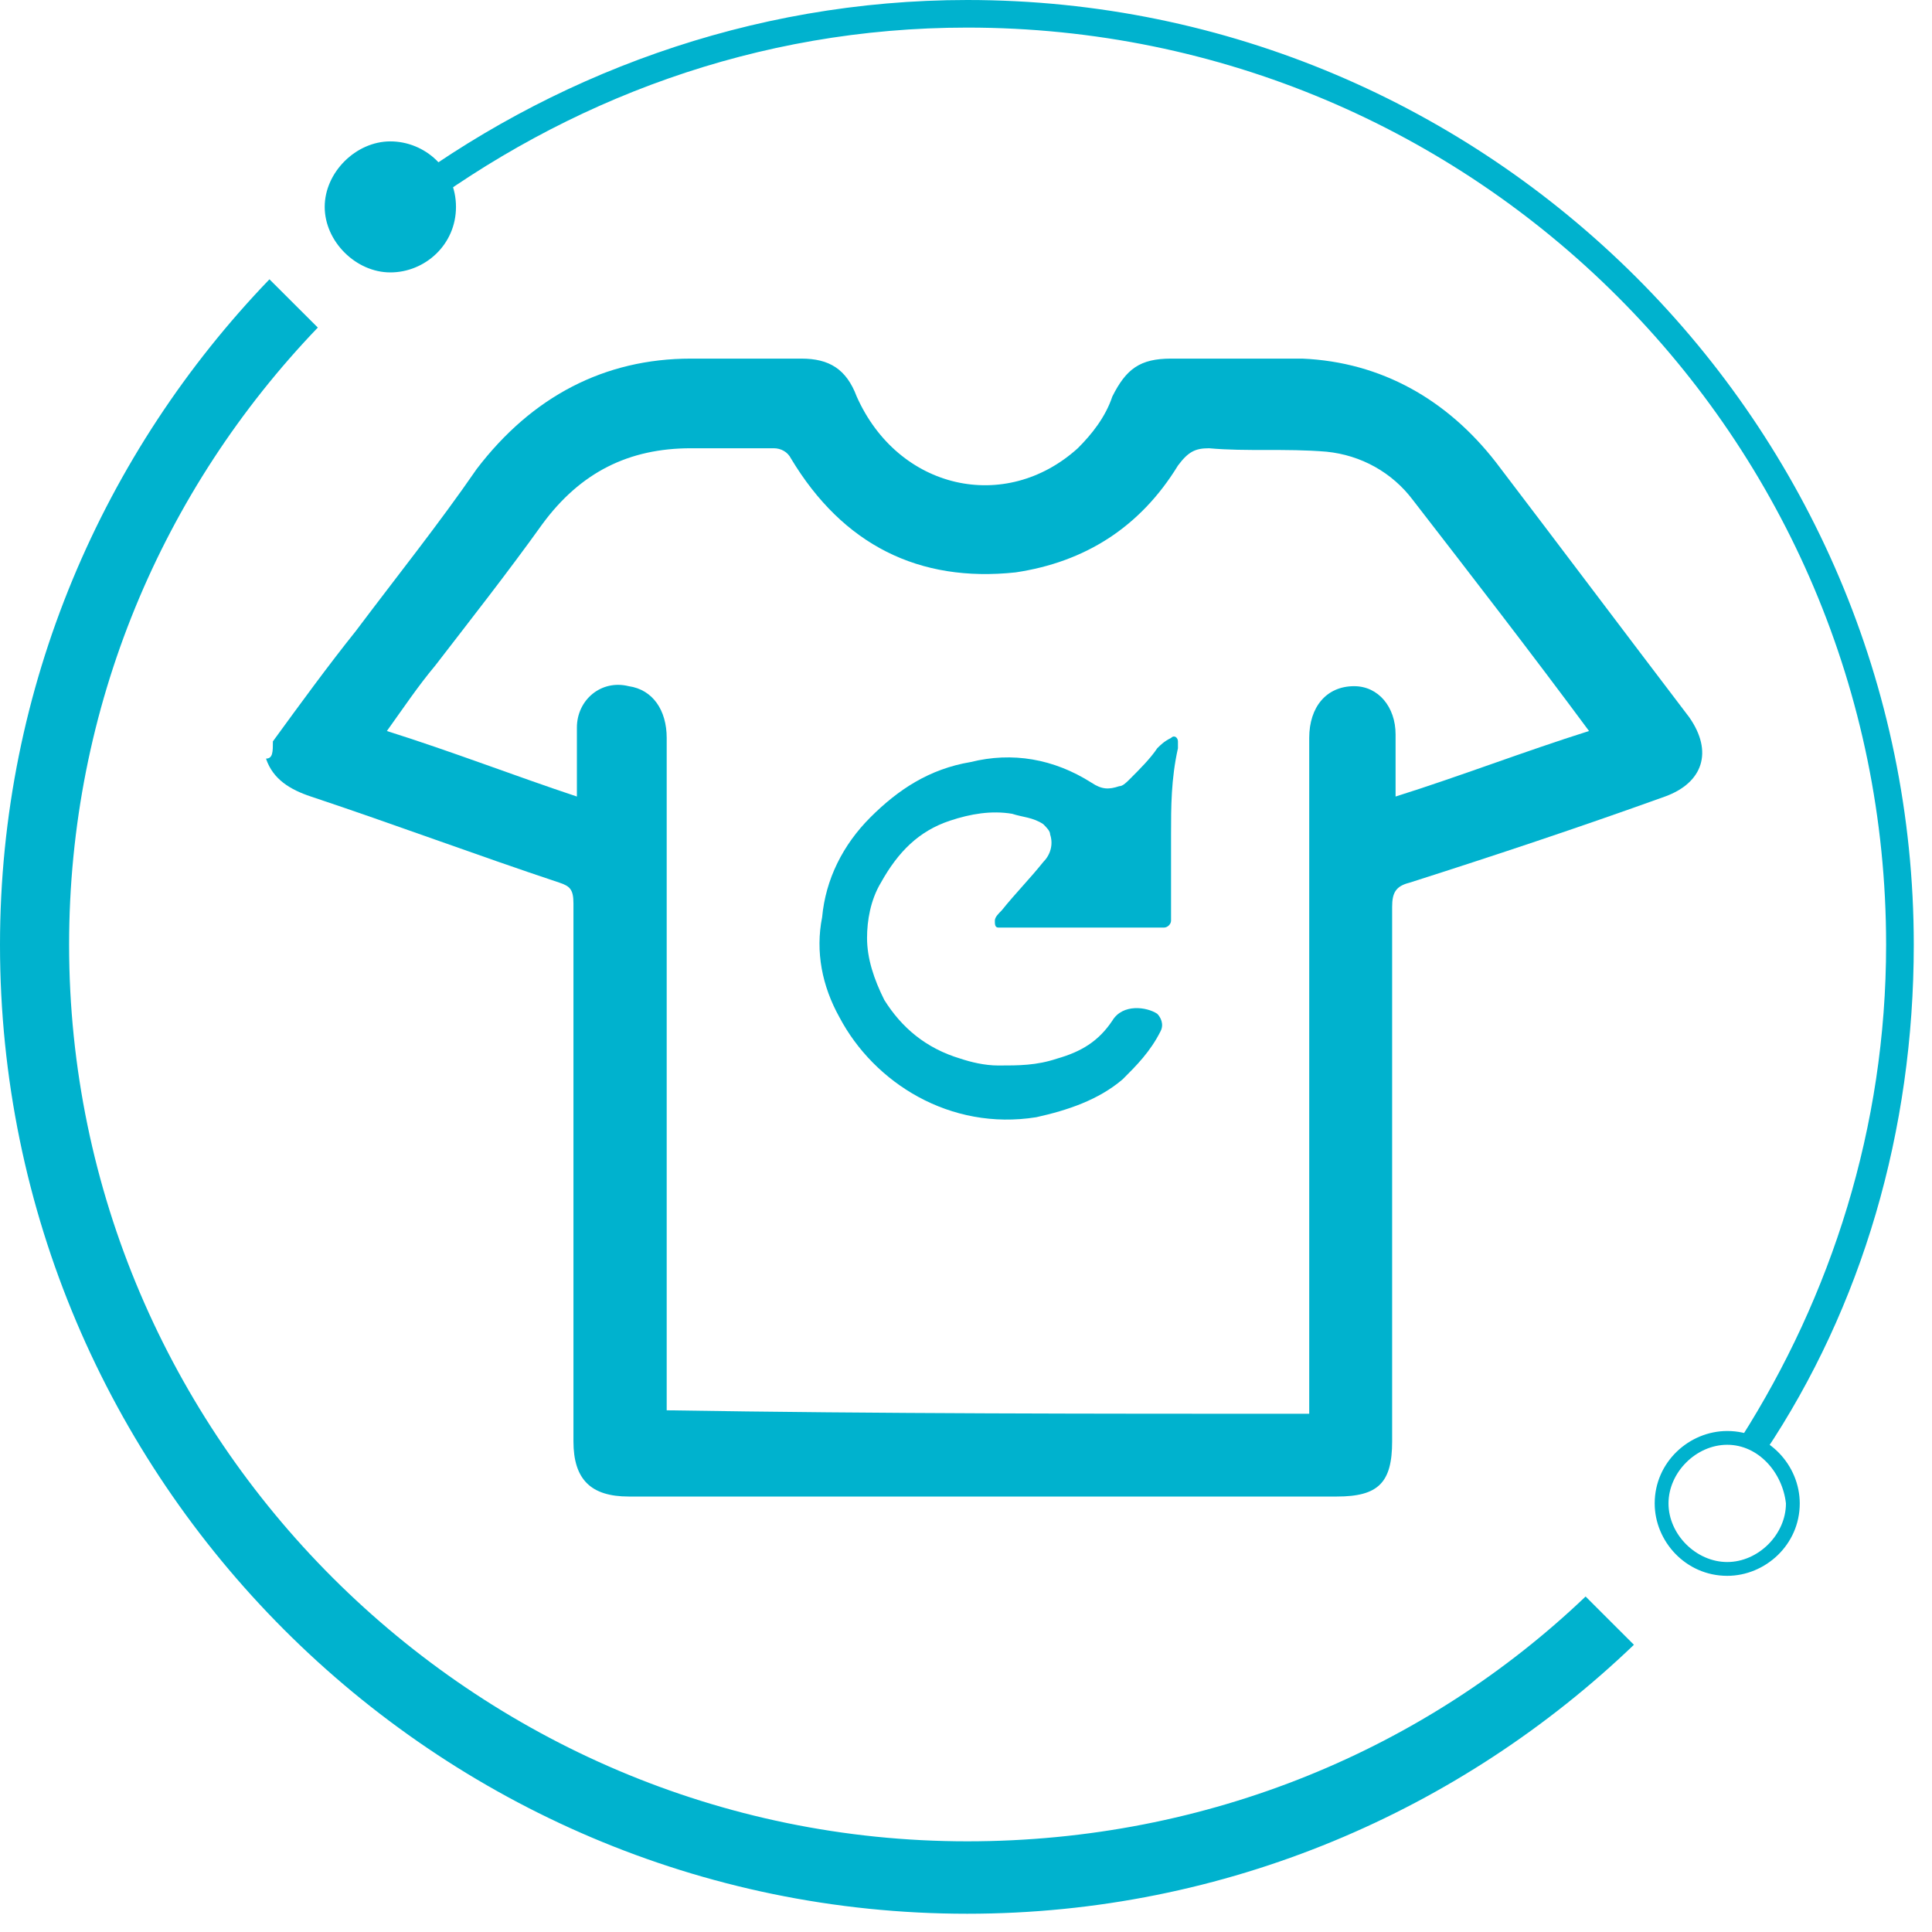 <svg width="60" height="60" viewBox="0 0 60 60" fill="none" xmlns="http://www.w3.org/2000/svg">
<path d="M14.161 6.425C14.161 7.603 13.195 8.46 12.122 8.46C11.05 8.46 10.084 7.496 10.084 6.425C10.084 5.354 11.05 4.391 12.122 4.391C13.195 4.391 14.161 5.247 14.161 6.425Z" fill="#00B2CE"/>
<path d="M49.242 49.581C44.307 54.293 37.548 57.184 30.038 57.184C14.697 57.184 2.146 44.655 2.146 29.342C2.146 21.953 5.042 15.206 9.87 10.173L8.368 8.674C3.218 14.028 0 21.31 0 29.342C0 45.94 13.517 59.433 30.038 59.433C38.084 59.433 45.379 56.221 50.743 51.08L49.242 49.581Z" fill="#00B2CE"/>
<path d="M59.434 29.342C59.434 13.172 46.238 0 30.039 0C23.28 0 17.058 2.356 12.123 6.104L12.767 6.746C17.594 3.106 23.495 0.857 30.039 0.857C45.809 0.857 58.575 13.6 58.575 29.342C58.575 35.017 56.859 40.265 54.069 44.655C54.391 44.762 54.606 44.869 54.82 45.084C57.824 40.586 59.434 35.124 59.434 29.342Z" fill="#00B2CE"/>
<path d="M53.641 48.939C52.353 48.939 51.388 47.868 51.388 46.69C51.388 45.405 52.461 44.441 53.641 44.441C54.928 44.441 55.893 45.512 55.893 46.69C55.893 47.975 54.821 48.939 53.641 48.939ZM53.641 44.869C52.675 44.869 51.817 45.726 51.817 46.69C51.817 47.654 52.675 48.51 53.641 48.51C54.606 48.51 55.464 47.654 55.464 46.69C55.357 45.726 54.606 44.869 53.641 44.869Z" fill="#00B2CE"/>
<path d="M8.475 23.024C9.334 21.846 10.192 20.668 11.05 19.597C12.337 17.884 13.625 16.277 14.805 14.564C16.521 12.315 18.774 11.137 21.456 11.137C22.636 11.137 23.816 11.137 24.889 11.137C25.747 11.137 26.284 11.458 26.606 12.315C27.893 15.206 31.219 15.956 33.471 13.921C33.901 13.493 34.33 12.958 34.544 12.315C34.973 11.458 35.403 11.137 36.368 11.137C37.763 11.137 39.05 11.137 40.445 11.137C42.912 11.244 44.95 12.422 46.452 14.35C48.491 17.027 50.422 19.597 52.46 22.274C53.211 23.345 52.889 24.309 51.709 24.737C49.027 25.701 46.452 26.558 43.77 27.414C43.341 27.521 43.234 27.735 43.234 28.164C43.234 33.732 43.234 39.301 43.234 44.762C43.234 46.047 42.805 46.476 41.517 46.476C34.222 46.476 26.82 46.476 19.525 46.476C18.345 46.476 17.809 45.94 17.809 44.762C17.809 39.194 17.809 33.625 17.809 28.057C17.809 27.628 17.701 27.521 17.38 27.414C14.805 26.558 12.23 25.594 9.655 24.737C9.012 24.523 8.475 24.202 8.261 23.559C8.475 23.559 8.475 23.345 8.475 23.024ZM40.659 43.906C40.659 43.691 40.659 43.584 40.659 43.37C40.659 36.517 40.659 29.77 40.659 22.917C40.659 21.953 41.196 21.31 42.054 21.31C42.805 21.31 43.341 21.953 43.341 22.809C43.341 23.452 43.341 23.988 43.341 24.737C45.38 24.095 47.311 23.345 49.349 22.702C47.525 20.239 45.701 17.884 43.878 15.528C43.234 14.671 42.269 14.136 41.196 14.028C39.908 13.921 38.728 14.028 37.548 13.921C37.119 13.921 36.904 14.028 36.583 14.457C35.403 16.384 33.686 17.455 31.541 17.776C28.537 18.098 26.177 16.92 24.567 14.243C24.46 14.028 24.245 13.921 24.031 13.921C23.173 13.921 22.314 13.921 21.456 13.921C19.525 13.921 18.023 14.671 16.843 16.277C15.77 17.776 14.59 19.276 13.518 20.668C12.981 21.31 12.552 21.953 12.015 22.702C14.054 23.345 15.985 24.095 17.916 24.737C17.916 23.988 17.916 23.345 17.916 22.595C17.916 21.739 18.667 21.096 19.525 21.31C20.276 21.417 20.705 22.06 20.705 22.917C20.705 29.663 20.705 36.517 20.705 43.263C20.705 43.477 20.705 43.584 20.705 43.798C27.357 43.906 34.008 43.906 40.659 43.906Z" fill="#00B2CE"/>
<path d="M36.368 25.915C36.368 26.665 36.368 27.521 36.368 28.271C36.368 28.378 36.368 28.485 36.368 28.592C36.368 28.699 36.26 28.806 36.153 28.806C36.046 28.806 35.939 28.806 35.831 28.806C34.329 28.806 32.828 28.806 31.433 28.806C31.326 28.806 31.326 28.806 31.218 28.806C31.111 28.806 31.111 28.806 31.004 28.806C30.896 28.806 30.896 28.699 30.896 28.592C30.896 28.485 31.004 28.378 31.111 28.271C31.54 27.736 31.969 27.307 32.398 26.772C32.613 26.558 32.72 26.236 32.613 25.915C32.613 25.808 32.506 25.701 32.398 25.594C32.077 25.38 31.755 25.38 31.433 25.273C30.789 25.166 30.145 25.273 29.502 25.487C28.536 25.808 27.893 26.451 27.356 27.414C27.034 27.95 26.927 28.592 26.927 29.128C26.927 29.77 27.142 30.413 27.463 31.055C28 31.912 28.751 32.554 29.824 32.876C30.145 32.983 30.575 33.09 31.004 33.09C31.647 33.09 32.184 33.09 32.828 32.876C33.578 32.662 34.115 32.34 34.544 31.698C34.866 31.162 35.617 31.269 35.939 31.484C36.046 31.591 36.153 31.805 36.046 32.019C35.724 32.662 35.295 33.09 34.866 33.518C34.115 34.161 33.149 34.482 32.184 34.696C29.502 35.125 27.142 33.625 26.069 31.591C25.532 30.627 25.318 29.556 25.532 28.485C25.64 27.307 26.176 26.236 27.034 25.38C27.893 24.523 28.858 23.881 30.145 23.666C31.433 23.345 32.72 23.559 33.9 24.309C34.222 24.523 34.437 24.523 34.758 24.416C34.866 24.416 34.973 24.309 35.08 24.202C35.402 23.881 35.724 23.559 35.939 23.238C36.046 23.131 36.153 23.024 36.368 22.917C36.475 22.81 36.582 22.917 36.582 23.024C36.582 23.131 36.582 23.131 36.582 23.238C36.368 24.202 36.368 25.058 36.368 25.915Z" fill="#00B2CE"/>
</svg>
